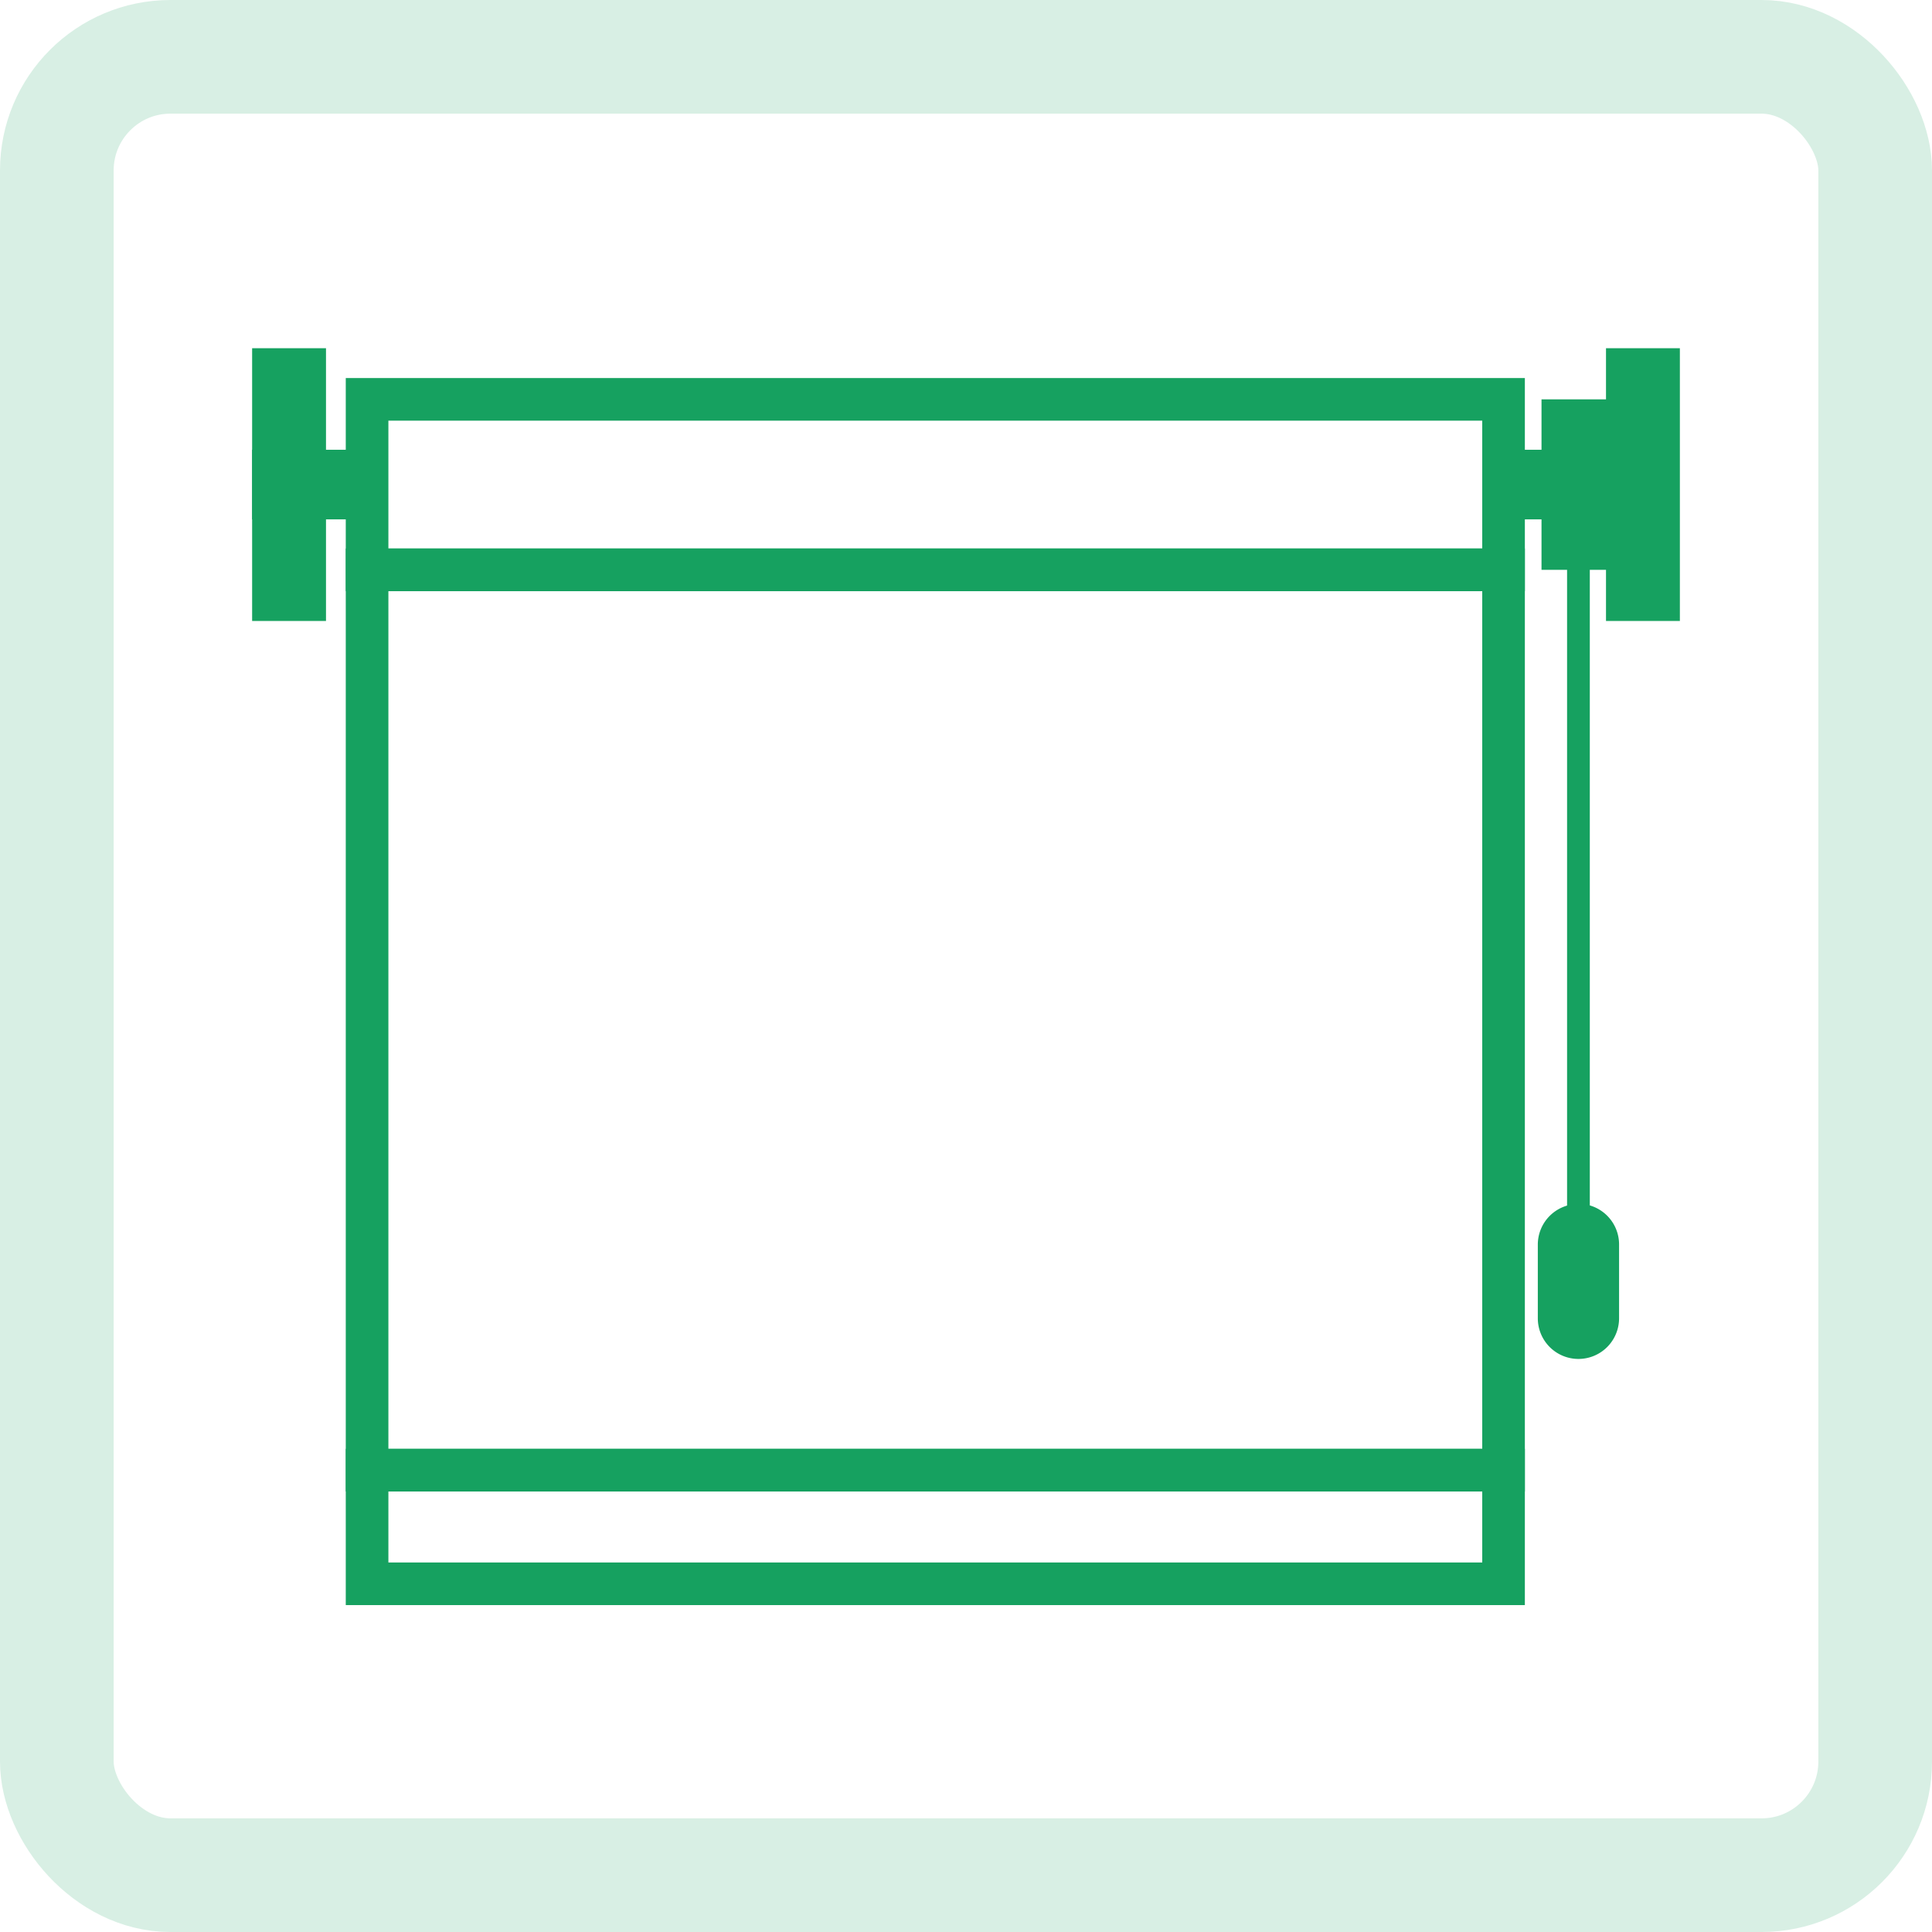<svg id="Gruppe_4901" data-name="Gruppe 4901" xmlns="http://www.w3.org/2000/svg" xmlns:xlink="http://www.w3.org/1999/xlink" width="34" height="34" viewBox="0 0 34 34">
  <defs>
    <clipPath id="clip-path">
      <rect id="Rechteck_6046" data-name="Rechteck 6046" width="34" height="34" fill="none"/>
    </clipPath>
  </defs>
  <g id="Gruppe_4901-2" data-name="Gruppe 4901" clip-path="url(#clip-path)">
    <rect id="Rechteck_6037" data-name="Rechteck 6037" width="32" height="32" rx="2" transform="translate(1 1)" fill="none" stroke="#d8efe4" stroke-width="2"/>
    <rect id="Rechteck_6038" data-name="Rechteck 6038" width="1.3" height="4.8" transform="translate(28.263 6.128)" fill="#16a160"/>
    <rect id="Rechteck_6039" data-name="Rechteck 6039" width="0.4" height="12.906" transform="translate(27.578 8.528)" fill="#16a160"/>
    <path id="Pfad_13813" data-name="Pfad 13813" d="M27.778,21.188a.715.715,0,0,0-.715.715V23.2a.715.715,0,1,0,1.43,0V21.9a.715.715,0,0,0-.715-.715" fill="#16a160"/>
    <rect id="Rechteck_6040" data-name="Rechteck 6040" width="1.3" height="3" transform="translate(27.128 7.028)" fill="#16a160"/>
    <rect id="Rechteck_6041" data-name="Rechteck 6041" width="1.3" height="4.8" transform="translate(4.437 6.128)" fill="#16a160"/>
    <rect id="Rechteck_6042" data-name="Rechteck 6042" width="2.023" height="1.225" transform="translate(4.437 7.915)" fill="#16a160"/>
    <rect id="Rechteck_6043" data-name="Rechteck 6043" width="1.338" height="1.225" transform="translate(26.46 7.915)" fill="#16a160"/>
    <path id="Pfad_13814" data-name="Pfad 13814" d="M6.46,7.028v3h20v-3Z" fill="none" stroke="#16a160" stroke-width="0.75"/>
    <rect id="Rechteck_6044" data-name="Rechteck 6044" width="20" height="15.844" transform="translate(6.46 10.028)" fill="none" stroke="#16a160" stroke-width="0.75"/>
    <rect id="Rechteck_6045" data-name="Rechteck 6045" width="20" height="2" transform="translate(6.46 25.872)" fill="none" stroke="#16a160" stroke-width="0.75"/>
  </g>
</svg>
